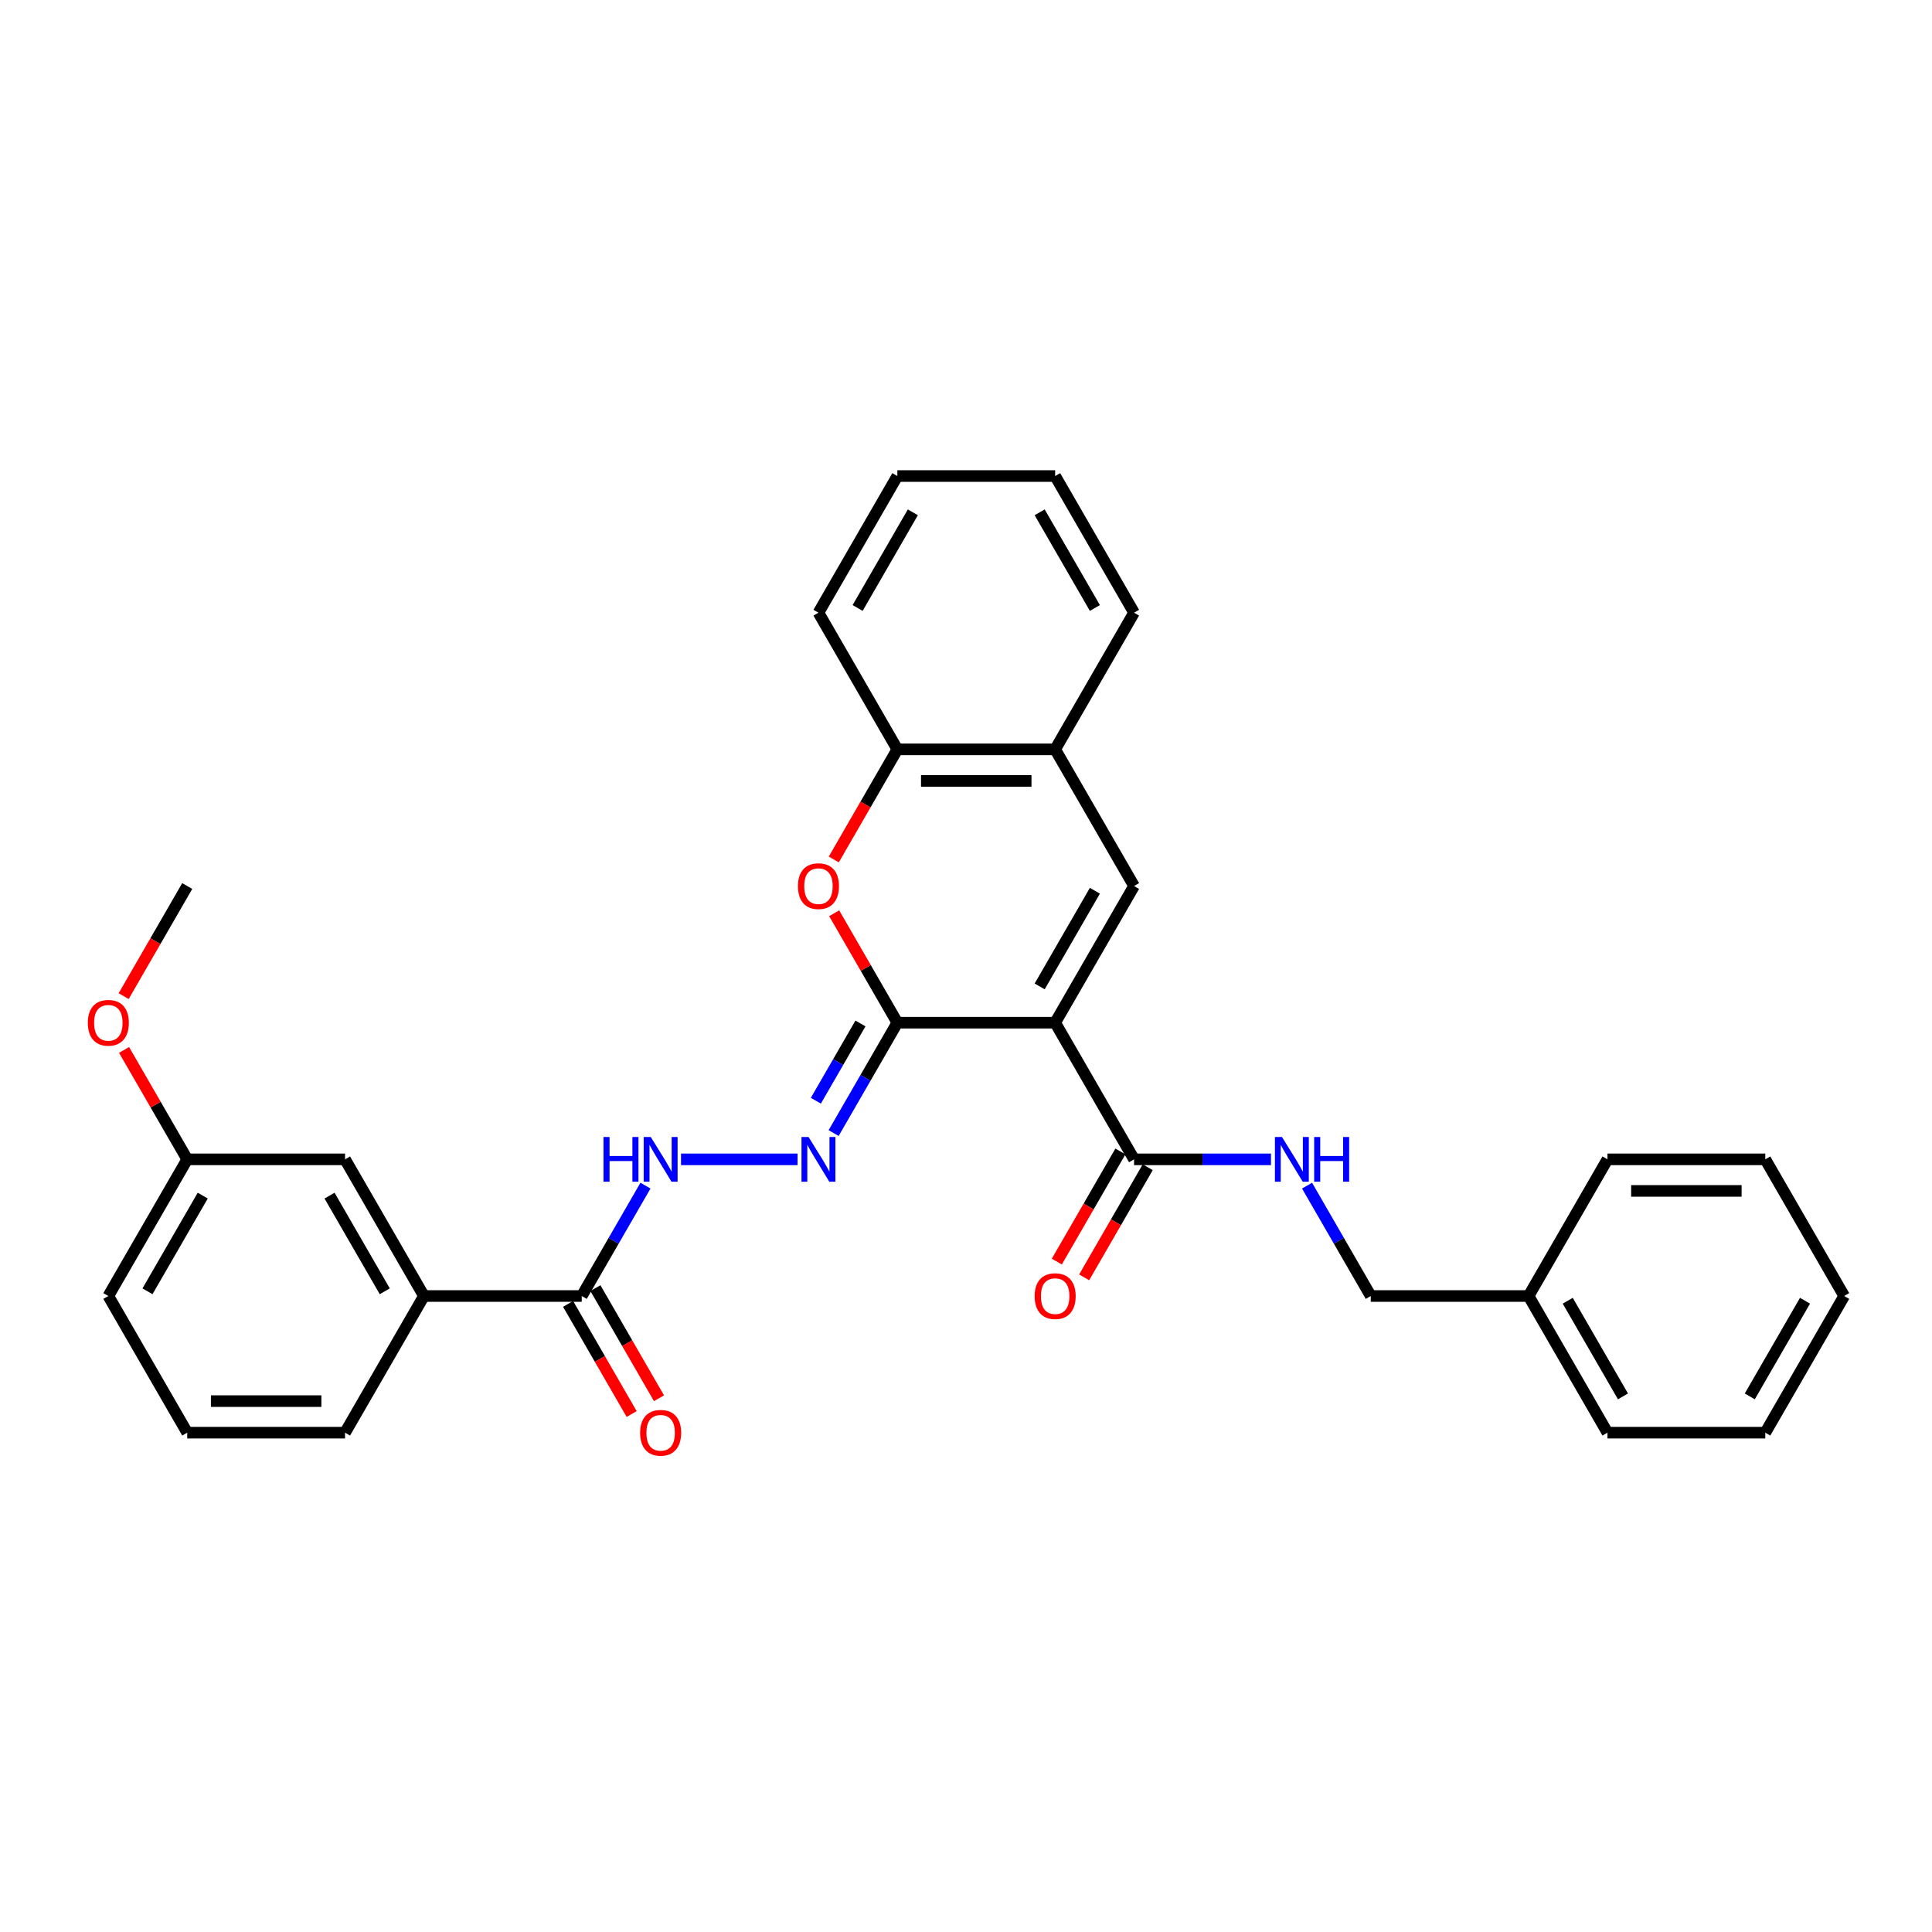 <?xml version='1.0' encoding='iso-8859-1'?>
<svg version='1.1' baseProfile='full'
              xmlns='http://www.w3.org/2000/svg'
                      xmlns:rdkit='http://www.rdkit.org/xml'
                      xmlns:xlink='http://www.w3.org/1999/xlink'
                  xml:space='preserve'
width='1000px' height='1000px' viewBox='0 0 1000 1000'>
<!-- END OF HEADER -->
<rect style='opacity:1.0;fill:#FFFFFF;stroke:none' width='1000' height='1000' x='0' y='0'> </rect>
<path class='bond-0' d='M 546.149,529.34 L 464.469,529.34' style='fill:none;fill-rule:evenodd;stroke:#000000;stroke-width:6px;stroke-linecap:butt;stroke-linejoin:miter;stroke-opacity:1' />
<path class='bond-1' d='M 546.149,529.34 L 586.988,458.604' style='fill:none;fill-rule:evenodd;stroke:#000000;stroke-width:6px;stroke-linecap:butt;stroke-linejoin:miter;stroke-opacity:1' />
<path class='bond-1' d='M 538.127,510.562 L 566.715,461.046' style='fill:none;fill-rule:evenodd;stroke:#000000;stroke-width:6px;stroke-linecap:butt;stroke-linejoin:miter;stroke-opacity:1' />
<path class='bond-3' d='M 546.149,529.34 L 586.988,600.077' style='fill:none;fill-rule:evenodd;stroke:#000000;stroke-width:6px;stroke-linecap:butt;stroke-linejoin:miter;stroke-opacity:1' />
<path class='bond-2' d='M 464.469,529.34 L 448.119,501.021' style='fill:none;fill-rule:evenodd;stroke:#000000;stroke-width:6px;stroke-linecap:butt;stroke-linejoin:miter;stroke-opacity:1' />
<path class='bond-2' d='M 448.119,501.021 L 431.769,472.702' style='fill:none;fill-rule:evenodd;stroke:#FF0000;stroke-width:6px;stroke-linecap:butt;stroke-linejoin:miter;stroke-opacity:1' />
<path class='bond-4' d='M 464.469,529.34 L 447.978,557.905' style='fill:none;fill-rule:evenodd;stroke:#000000;stroke-width:6px;stroke-linecap:butt;stroke-linejoin:miter;stroke-opacity:1' />
<path class='bond-4' d='M 447.978,557.905 L 431.486,586.469' style='fill:none;fill-rule:evenodd;stroke:#0000FF;stroke-width:6px;stroke-linecap:butt;stroke-linejoin:miter;stroke-opacity:1' />
<path class='bond-4' d='M 445.375,529.742 L 433.831,549.737' style='fill:none;fill-rule:evenodd;stroke:#000000;stroke-width:6px;stroke-linecap:butt;stroke-linejoin:miter;stroke-opacity:1' />
<path class='bond-4' d='M 433.831,549.737 L 422.286,569.732' style='fill:none;fill-rule:evenodd;stroke:#0000FF;stroke-width:6px;stroke-linecap:butt;stroke-linejoin:miter;stroke-opacity:1' />
<path class='bond-6' d='M 586.988,458.604 L 546.149,387.868' style='fill:none;fill-rule:evenodd;stroke:#000000;stroke-width:6px;stroke-linecap:butt;stroke-linejoin:miter;stroke-opacity:1' />
<path class='bond-31' d='M 431.562,444.865 L 448.016,416.366' style='fill:none;fill-rule:evenodd;stroke:#FF0000;stroke-width:6px;stroke-linecap:butt;stroke-linejoin:miter;stroke-opacity:1' />
<path class='bond-31' d='M 448.016,416.366 L 464.469,387.868' style='fill:none;fill-rule:evenodd;stroke:#000000;stroke-width:6px;stroke-linecap:butt;stroke-linejoin:miter;stroke-opacity:1' />
<path class='bond-9' d='M 586.988,600.077 L 622.421,600.077' style='fill:none;fill-rule:evenodd;stroke:#000000;stroke-width:6px;stroke-linecap:butt;stroke-linejoin:miter;stroke-opacity:1' />
<path class='bond-9' d='M 622.421,600.077 L 657.853,600.077' style='fill:none;fill-rule:evenodd;stroke:#0000FF;stroke-width:6px;stroke-linecap:butt;stroke-linejoin:miter;stroke-opacity:1' />
<path class='bond-11' d='M 579.915,595.993 L 563.461,624.492' style='fill:none;fill-rule:evenodd;stroke:#000000;stroke-width:6px;stroke-linecap:butt;stroke-linejoin:miter;stroke-opacity:1' />
<path class='bond-11' d='M 563.461,624.492 L 547.007,652.991' style='fill:none;fill-rule:evenodd;stroke:#FF0000;stroke-width:6px;stroke-linecap:butt;stroke-linejoin:miter;stroke-opacity:1' />
<path class='bond-11' d='M 594.062,604.161 L 577.608,632.66' style='fill:none;fill-rule:evenodd;stroke:#000000;stroke-width:6px;stroke-linecap:butt;stroke-linejoin:miter;stroke-opacity:1' />
<path class='bond-11' d='M 577.608,632.66 L 561.154,661.158' style='fill:none;fill-rule:evenodd;stroke:#FF0000;stroke-width:6px;stroke-linecap:butt;stroke-linejoin:miter;stroke-opacity:1' />
<path class='bond-7' d='M 412.815,600.077 L 352.494,600.077' style='fill:none;fill-rule:evenodd;stroke:#0000FF;stroke-width:6px;stroke-linecap:butt;stroke-linejoin:miter;stroke-opacity:1' />
<path class='bond-5' d='M 301.111,670.813 L 317.602,642.249' style='fill:none;fill-rule:evenodd;stroke:#000000;stroke-width:6px;stroke-linecap:butt;stroke-linejoin:miter;stroke-opacity:1' />
<path class='bond-5' d='M 317.602,642.249 L 334.094,613.684' style='fill:none;fill-rule:evenodd;stroke:#0000FF;stroke-width:6px;stroke-linecap:butt;stroke-linejoin:miter;stroke-opacity:1' />
<path class='bond-10' d='M 301.111,670.813 L 219.432,670.813' style='fill:none;fill-rule:evenodd;stroke:#000000;stroke-width:6px;stroke-linecap:butt;stroke-linejoin:miter;stroke-opacity:1' />
<path class='bond-12' d='M 294.037,674.897 L 310.491,703.396' style='fill:none;fill-rule:evenodd;stroke:#000000;stroke-width:6px;stroke-linecap:butt;stroke-linejoin:miter;stroke-opacity:1' />
<path class='bond-12' d='M 310.491,703.396 L 326.945,731.895' style='fill:none;fill-rule:evenodd;stroke:#FF0000;stroke-width:6px;stroke-linecap:butt;stroke-linejoin:miter;stroke-opacity:1' />
<path class='bond-12' d='M 308.184,666.729 L 324.638,695.228' style='fill:none;fill-rule:evenodd;stroke:#000000;stroke-width:6px;stroke-linecap:butt;stroke-linejoin:miter;stroke-opacity:1' />
<path class='bond-12' d='M 324.638,695.228 L 341.092,723.727' style='fill:none;fill-rule:evenodd;stroke:#FF0000;stroke-width:6px;stroke-linecap:butt;stroke-linejoin:miter;stroke-opacity:1' />
<path class='bond-8' d='M 546.149,387.868 L 464.469,387.868' style='fill:none;fill-rule:evenodd;stroke:#000000;stroke-width:6px;stroke-linecap:butt;stroke-linejoin:miter;stroke-opacity:1' />
<path class='bond-8' d='M 533.897,404.203 L 476.721,404.203' style='fill:none;fill-rule:evenodd;stroke:#000000;stroke-width:6px;stroke-linecap:butt;stroke-linejoin:miter;stroke-opacity:1' />
<path class='bond-20' d='M 546.149,387.868 L 586.988,317.131' style='fill:none;fill-rule:evenodd;stroke:#000000;stroke-width:6px;stroke-linecap:butt;stroke-linejoin:miter;stroke-opacity:1' />
<path class='bond-21' d='M 464.469,387.868 L 423.63,317.131' style='fill:none;fill-rule:evenodd;stroke:#000000;stroke-width:6px;stroke-linecap:butt;stroke-linejoin:miter;stroke-opacity:1' />
<path class='bond-14' d='M 676.524,613.684 L 693.016,642.249' style='fill:none;fill-rule:evenodd;stroke:#0000FF;stroke-width:6px;stroke-linecap:butt;stroke-linejoin:miter;stroke-opacity:1' />
<path class='bond-14' d='M 693.016,642.249 L 709.507,670.813' style='fill:none;fill-rule:evenodd;stroke:#000000;stroke-width:6px;stroke-linecap:butt;stroke-linejoin:miter;stroke-opacity:1' />
<path class='bond-13' d='M 219.432,670.813 L 178.592,600.077' style='fill:none;fill-rule:evenodd;stroke:#000000;stroke-width:6px;stroke-linecap:butt;stroke-linejoin:miter;stroke-opacity:1' />
<path class='bond-13' d='M 199.158,668.37 L 170.571,618.855' style='fill:none;fill-rule:evenodd;stroke:#000000;stroke-width:6px;stroke-linecap:butt;stroke-linejoin:miter;stroke-opacity:1' />
<path class='bond-18' d='M 219.432,670.813 L 178.592,741.549' style='fill:none;fill-rule:evenodd;stroke:#000000;stroke-width:6px;stroke-linecap:butt;stroke-linejoin:miter;stroke-opacity:1' />
<path class='bond-15' d='M 178.592,600.077 L 96.912,600.077' style='fill:none;fill-rule:evenodd;stroke:#000000;stroke-width:6px;stroke-linecap:butt;stroke-linejoin:miter;stroke-opacity:1' />
<path class='bond-16' d='M 709.507,670.813 L 791.187,670.813' style='fill:none;fill-rule:evenodd;stroke:#000000;stroke-width:6px;stroke-linecap:butt;stroke-linejoin:miter;stroke-opacity:1' />
<path class='bond-17' d='M 96.912,600.077 L 80.562,571.757' style='fill:none;fill-rule:evenodd;stroke:#000000;stroke-width:6px;stroke-linecap:butt;stroke-linejoin:miter;stroke-opacity:1' />
<path class='bond-17' d='M 80.562,571.757 L 64.212,543.438' style='fill:none;fill-rule:evenodd;stroke:#FF0000;stroke-width:6px;stroke-linecap:butt;stroke-linejoin:miter;stroke-opacity:1' />
<path class='bond-34' d='M 96.912,600.077 L 56.073,670.813' style='fill:none;fill-rule:evenodd;stroke:#000000;stroke-width:6px;stroke-linecap:butt;stroke-linejoin:miter;stroke-opacity:1' />
<path class='bond-34' d='M 104.934,618.855 L 76.346,668.37' style='fill:none;fill-rule:evenodd;stroke:#000000;stroke-width:6px;stroke-linecap:butt;stroke-linejoin:miter;stroke-opacity:1' />
<path class='bond-23' d='M 791.187,670.813 L 832.026,741.549' style='fill:none;fill-rule:evenodd;stroke:#000000;stroke-width:6px;stroke-linecap:butt;stroke-linejoin:miter;stroke-opacity:1' />
<path class='bond-23' d='M 811.46,673.256 L 840.048,722.771' style='fill:none;fill-rule:evenodd;stroke:#000000;stroke-width:6px;stroke-linecap:butt;stroke-linejoin:miter;stroke-opacity:1' />
<path class='bond-24' d='M 791.187,670.813 L 832.026,600.077' style='fill:none;fill-rule:evenodd;stroke:#000000;stroke-width:6px;stroke-linecap:butt;stroke-linejoin:miter;stroke-opacity:1' />
<path class='bond-25' d='M 64.005,515.602 L 80.459,487.103' style='fill:none;fill-rule:evenodd;stroke:#FF0000;stroke-width:6px;stroke-linecap:butt;stroke-linejoin:miter;stroke-opacity:1' />
<path class='bond-25' d='M 80.459,487.103 L 96.912,458.604' style='fill:none;fill-rule:evenodd;stroke:#000000;stroke-width:6px;stroke-linecap:butt;stroke-linejoin:miter;stroke-opacity:1' />
<path class='bond-19' d='M 178.592,741.549 L 96.912,741.549' style='fill:none;fill-rule:evenodd;stroke:#000000;stroke-width:6px;stroke-linecap:butt;stroke-linejoin:miter;stroke-opacity:1' />
<path class='bond-19' d='M 166.34,725.214 L 109.164,725.214' style='fill:none;fill-rule:evenodd;stroke:#000000;stroke-width:6px;stroke-linecap:butt;stroke-linejoin:miter;stroke-opacity:1' />
<path class='bond-22' d='M 96.912,741.549 L 56.073,670.813' style='fill:none;fill-rule:evenodd;stroke:#000000;stroke-width:6px;stroke-linecap:butt;stroke-linejoin:miter;stroke-opacity:1' />
<path class='bond-27' d='M 586.988,317.131 L 546.149,246.395' style='fill:none;fill-rule:evenodd;stroke:#000000;stroke-width:6px;stroke-linecap:butt;stroke-linejoin:miter;stroke-opacity:1' />
<path class='bond-27' d='M 566.715,314.689 L 538.127,265.173' style='fill:none;fill-rule:evenodd;stroke:#000000;stroke-width:6px;stroke-linecap:butt;stroke-linejoin:miter;stroke-opacity:1' />
<path class='bond-32' d='M 423.63,317.131 L 464.469,246.395' style='fill:none;fill-rule:evenodd;stroke:#000000;stroke-width:6px;stroke-linecap:butt;stroke-linejoin:miter;stroke-opacity:1' />
<path class='bond-32' d='M 443.903,314.689 L 472.491,265.173' style='fill:none;fill-rule:evenodd;stroke:#000000;stroke-width:6px;stroke-linecap:butt;stroke-linejoin:miter;stroke-opacity:1' />
<path class='bond-28' d='M 832.026,741.549 L 913.706,741.549' style='fill:none;fill-rule:evenodd;stroke:#000000;stroke-width:6px;stroke-linecap:butt;stroke-linejoin:miter;stroke-opacity:1' />
<path class='bond-29' d='M 832.026,600.077 L 913.706,600.077' style='fill:none;fill-rule:evenodd;stroke:#000000;stroke-width:6px;stroke-linecap:butt;stroke-linejoin:miter;stroke-opacity:1' />
<path class='bond-29' d='M 844.278,616.412 L 901.454,616.412' style='fill:none;fill-rule:evenodd;stroke:#000000;stroke-width:6px;stroke-linecap:butt;stroke-linejoin:miter;stroke-opacity:1' />
<path class='bond-26' d='M 464.469,246.395 L 546.149,246.395' style='fill:none;fill-rule:evenodd;stroke:#000000;stroke-width:6px;stroke-linecap:butt;stroke-linejoin:miter;stroke-opacity:1' />
<path class='bond-33' d='M 913.706,741.549 L 954.545,670.813' style='fill:none;fill-rule:evenodd;stroke:#000000;stroke-width:6px;stroke-linecap:butt;stroke-linejoin:miter;stroke-opacity:1' />
<path class='bond-33' d='M 905.684,722.771 L 934.272,673.256' style='fill:none;fill-rule:evenodd;stroke:#000000;stroke-width:6px;stroke-linecap:butt;stroke-linejoin:miter;stroke-opacity:1' />
<path class='bond-30' d='M 913.706,600.077 L 954.545,670.813' style='fill:none;fill-rule:evenodd;stroke:#000000;stroke-width:6px;stroke-linecap:butt;stroke-linejoin:miter;stroke-opacity:1' />
<path  class='atom-3' d='M 413.012 458.669
Q 413.012 453.115, 415.756 450.011
Q 418.5 446.907, 423.63 446.907
Q 428.759 446.907, 431.504 450.011
Q 434.248 453.115, 434.248 458.669
Q 434.248 464.289, 431.471 467.491
Q 428.694 470.66, 423.63 470.66
Q 418.533 470.66, 415.756 467.491
Q 413.012 464.321, 413.012 458.669
M 423.63 468.046
Q 427.158 468.046, 429.053 465.694
Q 430.981 463.309, 430.981 458.669
Q 430.981 454.128, 429.053 451.841
Q 427.158 449.521, 423.63 449.521
Q 420.101 449.521, 418.174 451.808
Q 416.279 454.095, 416.279 458.669
Q 416.279 463.341, 418.174 465.694
Q 420.101 468.046, 423.63 468.046
' fill='#FF0000'/>
<path  class='atom-5' d='M 418.517 588.511
L 426.097 600.763
Q 426.848 601.972, 428.057 604.161
Q 429.266 606.35, 429.331 606.48
L 429.331 588.511
L 432.402 588.511
L 432.402 611.642
L 429.233 611.642
L 421.098 598.247
Q 420.15 596.679, 419.137 594.882
Q 418.157 593.085, 417.863 592.529
L 417.863 611.642
L 414.857 611.642
L 414.857 588.511
L 418.517 588.511
' fill='#0000FF'/>
<path  class='atom-8' d='M 312.366 588.511
L 315.503 588.511
L 315.503 598.345
L 327.33 598.345
L 327.33 588.511
L 330.466 588.511
L 330.466 611.642
L 327.33 611.642
L 327.33 600.959
L 315.503 600.959
L 315.503 611.642
L 312.366 611.642
L 312.366 588.511
' fill='#0000FF'/>
<path  class='atom-8' d='M 336.837 588.511
L 344.417 600.763
Q 345.169 601.972, 346.378 604.161
Q 347.586 606.35, 347.652 606.48
L 347.652 588.511
L 350.723 588.511
L 350.723 611.642
L 347.554 611.642
L 339.418 598.247
Q 338.471 596.679, 337.458 594.882
Q 336.478 593.085, 336.184 592.529
L 336.184 611.642
L 333.178 611.642
L 333.178 588.511
L 336.837 588.511
' fill='#0000FF'/>
<path  class='atom-10' d='M 663.555 588.511
L 671.135 600.763
Q 671.886 601.972, 673.095 604.161
Q 674.304 606.35, 674.369 606.48
L 674.369 588.511
L 677.44 588.511
L 677.44 611.642
L 674.271 611.642
L 666.136 598.247
Q 665.188 596.679, 664.175 594.882
Q 663.195 593.085, 662.901 592.529
L 662.901 611.642
L 659.895 611.642
L 659.895 588.511
L 663.555 588.511
' fill='#0000FF'/>
<path  class='atom-10' d='M 680.217 588.511
L 683.354 588.511
L 683.354 598.345
L 695.181 598.345
L 695.181 588.511
L 698.317 588.511
L 698.317 611.642
L 695.181 611.642
L 695.181 600.959
L 683.354 600.959
L 683.354 611.642
L 680.217 611.642
L 680.217 588.511
' fill='#0000FF'/>
<path  class='atom-12' d='M 535.531 670.878
Q 535.531 665.324, 538.275 662.22
Q 541.019 659.117, 546.149 659.117
Q 551.278 659.117, 554.023 662.22
Q 556.767 665.324, 556.767 670.878
Q 556.767 676.498, 553.99 679.7
Q 551.213 682.869, 546.149 682.869
Q 541.052 682.869, 538.275 679.7
Q 535.531 676.531, 535.531 670.878
M 546.149 680.255
Q 549.677 680.255, 551.572 677.903
Q 553.5 675.518, 553.5 670.878
Q 553.5 666.337, 551.572 664.05
Q 549.677 661.73, 546.149 661.73
Q 542.62 661.73, 540.693 664.017
Q 538.798 666.304, 538.798 670.878
Q 538.798 675.55, 540.693 677.903
Q 542.62 680.255, 546.149 680.255
' fill='#FF0000'/>
<path  class='atom-13' d='M 331.332 741.615
Q 331.332 736.061, 334.077 732.957
Q 336.821 729.853, 341.951 729.853
Q 347.08 729.853, 349.824 732.957
Q 352.569 736.061, 352.569 741.615
Q 352.569 747.234, 349.792 750.436
Q 347.015 753.605, 341.951 753.605
Q 336.854 753.605, 334.077 750.436
Q 331.332 747.267, 331.332 741.615
M 341.951 750.991
Q 345.479 750.991, 347.374 748.639
Q 349.302 746.254, 349.302 741.615
Q 349.302 737.073, 347.374 734.786
Q 345.479 732.467, 341.951 732.467
Q 338.422 732.467, 336.494 734.754
Q 334.599 737.041, 334.599 741.615
Q 334.599 746.287, 336.494 748.639
Q 338.422 750.991, 341.951 750.991
' fill='#FF0000'/>
<path  class='atom-18' d='M 45.455 529.406
Q 45.455 523.851, 48.199 520.748
Q 50.943 517.644, 56.073 517.644
Q 61.202 517.644, 63.947 520.748
Q 66.691 523.851, 66.691 529.406
Q 66.691 535.025, 63.914 538.227
Q 61.137 541.396, 56.073 541.396
Q 50.976 541.396, 48.199 538.227
Q 45.455 535.058, 45.455 529.406
M 56.073 538.782
Q 59.601 538.782, 61.496 536.43
Q 63.424 534.045, 63.424 529.406
Q 63.424 524.864, 61.496 522.577
Q 59.601 520.258, 56.073 520.258
Q 52.544 520.258, 50.617 522.545
Q 48.722 524.832, 48.722 529.406
Q 48.722 534.078, 50.617 536.43
Q 52.544 538.782, 56.073 538.782
' fill='#FF0000'/>
</svg>
